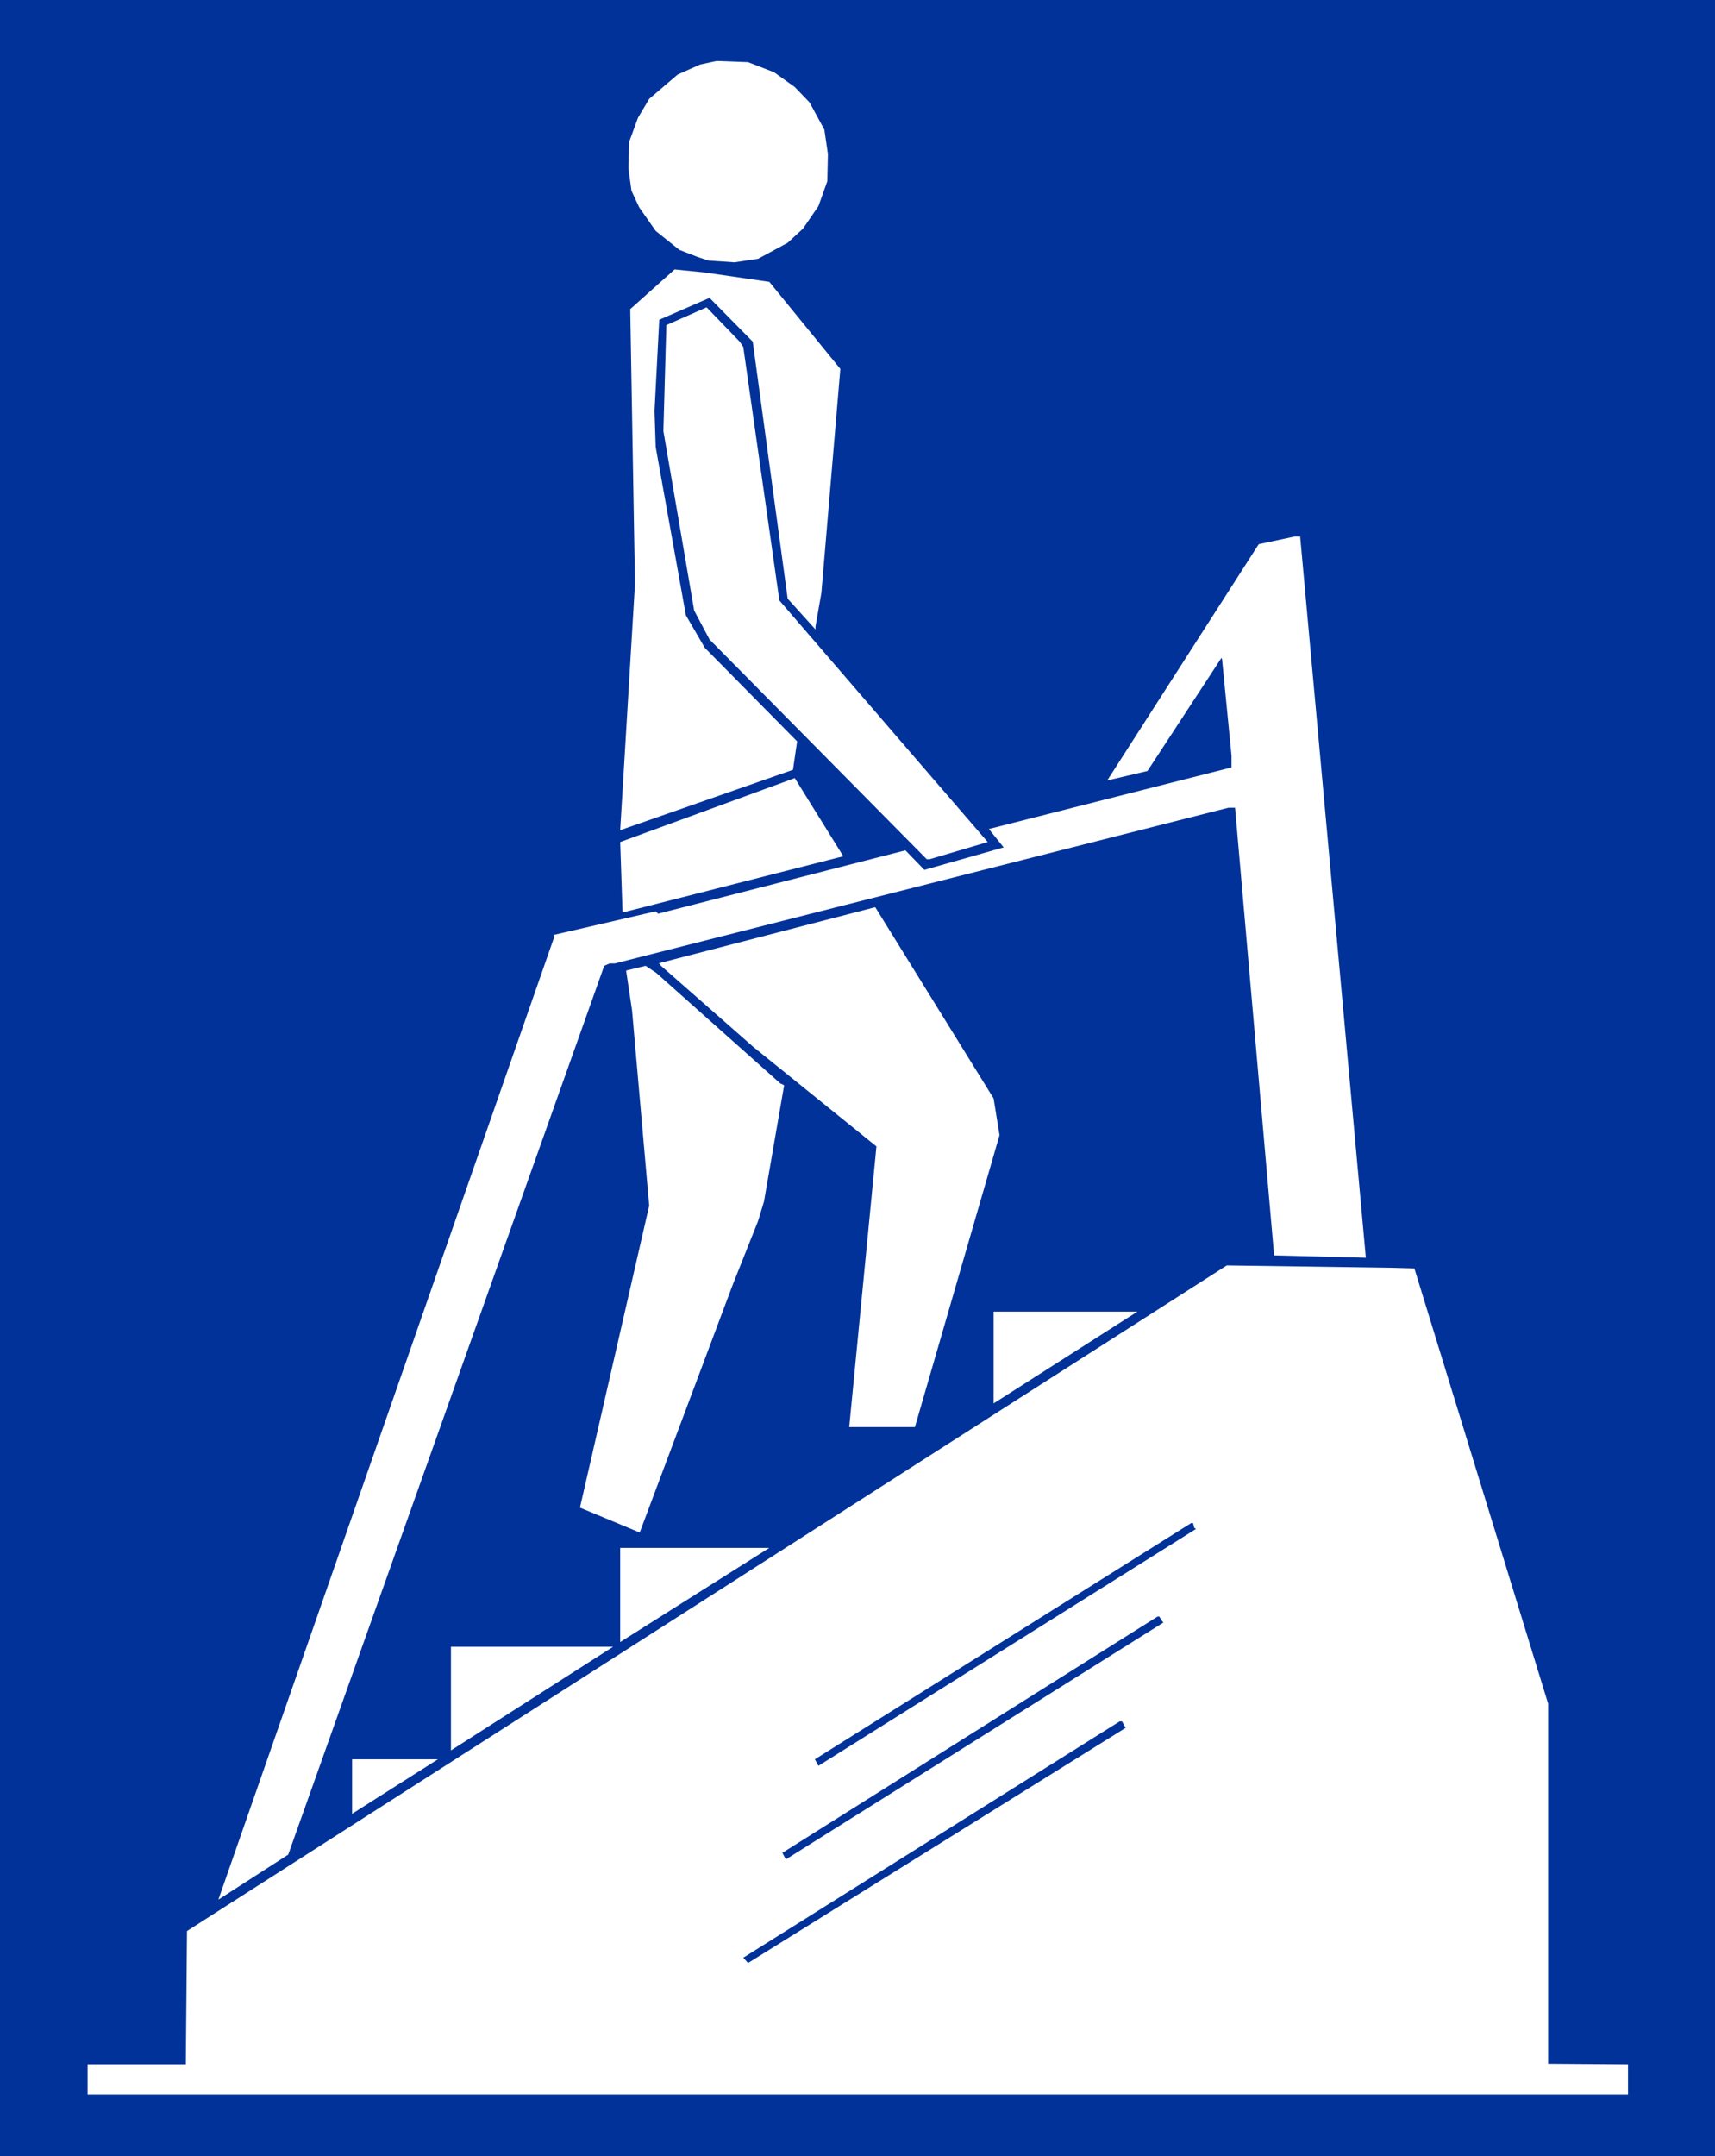 <?xml version="1.0" encoding="UTF-8" standalone="no"?>
<svg
   version="1.0"
   width="123.898mm"
   height="155.668mm"
   id="svg17"
   sodipodi:docname="Cardiovascular 08.wmf"
   xmlns:inkscape="http://www.inkscape.org/namespaces/inkscape"
   xmlns:sodipodi="http://sodipodi.sourceforge.net/DTD/sodipodi-0.dtd"
   xmlns="http://www.w3.org/2000/svg"
   xmlns:svg="http://www.w3.org/2000/svg">
  <rect width="100%" height="100%" fill="#808080" stroke="none"/>
  <sodipodi:namedview
     id="namedview17"
     pagecolor="#ffffff"
     bordercolor="#000000"
     borderopacity="0.25"
     inkscape:showpageshadow="2"
     inkscape:pageopacity="0.0"
     inkscape:pagecheckerboard="0"
     inkscape:deskcolor="#d1d1d1"
     inkscape:document-units="mm" />
  <defs
     id="defs1">
    <pattern
       id="WMFhbasepattern"
       patternUnits="userSpaceOnUse"
       width="6"
       height="6"
       x="0"
       y="0" />
  </defs>
  <path
     style="fill:#003299;fill-opacity:1;fill-rule:evenodd;stroke:none"
     d="M 0,0 H 468.274 V 588.353 H 0 Z"
     id="path1" />
  <path
     style="fill:#ffffff;fill-opacity:1;fill-rule:evenodd;stroke:none"
     d="m 211.354,19.714 5.655,4.04 4.04,4.201 4.04,7.433 0.97,6.625 -0.162,7.433 -2.424,6.787 -4.201,6.14 -4.201,3.878 -8.079,4.363 -6.463,0.97 -7.11,-0.485 -2.909,-0.97 -5.009,-1.939 -6.463,-5.171 -4.524,-6.464 -2.101,-4.525 -0.808,-5.979 0.162,-7.272 2.424,-6.625 3.07,-5.171 7.756,-6.625 6.14,-2.747 4.524,-0.97 8.564,0.323 z"
     id="path2" />
  <path
     style="fill:#ffffff;fill-opacity:1;fill-rule:evenodd;stroke:none"
     d="m 210.061,76.917 19.39,23.754 -5.171,61.081 -1.616,9.211 v 0.808 l -7.595,-8.403 -9.534,-70.131 -11.796,-11.958 -13.735,5.979 -1.293,24.885 0.323,9.857 8.241,45.892 5.171,8.888 25.207,25.531 -1.131,7.756 -47.183,16.482 4.04,-67.222 -1.293,-74.978 12.119,-10.827 8.079,0.808 z"
     id="path3" />
  <path
     style="fill:#ffffff;fill-opacity:1;fill-rule:evenodd;stroke:none"
     d="m 202.951,94.692 9.857,69.161 56.878,65.929 -15.835,4.686 h -0.808 l -59.302,-59.95 -4.201,-7.918 -8.402,-48.962 0.808,-28.925 10.988,-4.848 9.049,9.372 z"
     id="path4" />
  <path
     style="fill:#ffffff;fill-opacity:1;fill-rule:evenodd;stroke:none"
     d="m 372.939,343.22 -25.046,-0.646 -10.665,-122.163 h -1.777 l -167.564,42.498 h -1.454 l -1.454,0.646 -86.287,242.548 -19.067,12.281 91.78,-262.909 -0.323,-0.323 27.954,-6.464 0.646,0.646 67.543,-17.29 5.171,5.332 21.652,-6.14 -4.04,-5.009 66.25,-16.805 v -3.232 l -2.585,-26.339 -0.162,-0.323 -20.198,30.864 -10.988,2.585 41.366,-64.475 9.857,-2.101 h 1.454 z"
     id="path5" />
  <path
     style="fill:#ffffff;fill-opacity:1;fill-rule:evenodd;stroke:none"
     d="m 169.988,249.012 -0.646,-19.229 47.668,-17.452 13.25,21.33 z"
     id="path6" />
  <path
     style="fill:#ffffff;fill-opacity:1;fill-rule:evenodd;stroke:none"
     d="M 272.917,309.77 249.811,389.435 h -17.936 l 7.433,-76.594 -33.61,-27.147 -25.207,-22.138 -0.485,-0.646 h -0.323 l 59.302,-15.351 32.317,52.194 z"
     id="path7" />
  <path
     style="fill:#ffffff;fill-opacity:1;fill-rule:evenodd;stroke:none"
     d="m 213.131,295.712 0.485,0.162 0.485,0.323 -5.494,31.672 -1.616,5.333 -6.948,17.452 -25.369,67.545 -16.32,-6.787 18.905,-82.411 -4.686,-53.325 -1.616,-10.827 5.332,-1.293 2.909,1.939 z"
     id="path8" />
  <path
     style="fill:#ffffff;fill-opacity:1;fill-rule:evenodd;stroke:none"
     d="m 386.189,346.128 36.518,118.769 v 98.247 l 21.814,0.162 v 8.241 H 23.915 v -8.241 h 26.823 l 0.323,-36.358 283.905,-181.628 45.244,0.646 z"
     id="path9" />
  <path
     style="fill:#ffffff;fill-opacity:1;fill-rule:evenodd;stroke:none"
     d="m 271.302,382.971 v -25.047 h 39.265 z"
     id="path10" />
  <path
     style="fill:#003299;fill-opacity:1;fill-rule:evenodd;stroke:none"
     d="m 218.302,416.905 -0.323,0.323 v -25.047 h 39.104 z"
     id="path11" />
  <path
     style="fill:#003299;fill-opacity:1;fill-rule:evenodd;stroke:none"
     d="m 326.079,416.905 0.485,0.323 -103.091,64.636 -0.97,-1.778 102.768,-64.475 h 0.485 z"
     id="path12" />
  <path
     style="fill:#ffffff;fill-opacity:1;fill-rule:evenodd;stroke:none"
     d="m 169.341,448.092 v -25.693 h 40.719 z"
     id="path13" />
  <path
     style="fill:#003299;fill-opacity:1;fill-rule:evenodd;stroke:none"
     d="m 317.353,442.436 0.323,0.323 -103.091,64.636 -0.97,-1.778 102.445,-64.475 h 0.485 z"
     id="path14" />
  <path
     style="fill:#ffffff;fill-opacity:1;fill-rule:evenodd;stroke:none"
     d="M 123.128,477.663 V 449.385 h 44.274 z"
     id="path15" />
  <path
     style="fill:#003299;fill-opacity:1;fill-rule:evenodd;stroke:none"
     d="m 307.174,471.2 0.162,0.323 -103.091,64.152 -1.293,-1.454 102.768,-64.475 h 0.646 z"
     id="path16" />
  <path
     style="fill:#ffffff;fill-opacity:1;fill-rule:evenodd;stroke:none"
     d="M 96.143,494.954 V 480.087 H 119.573 Z"
     id="path17" />
</svg>
